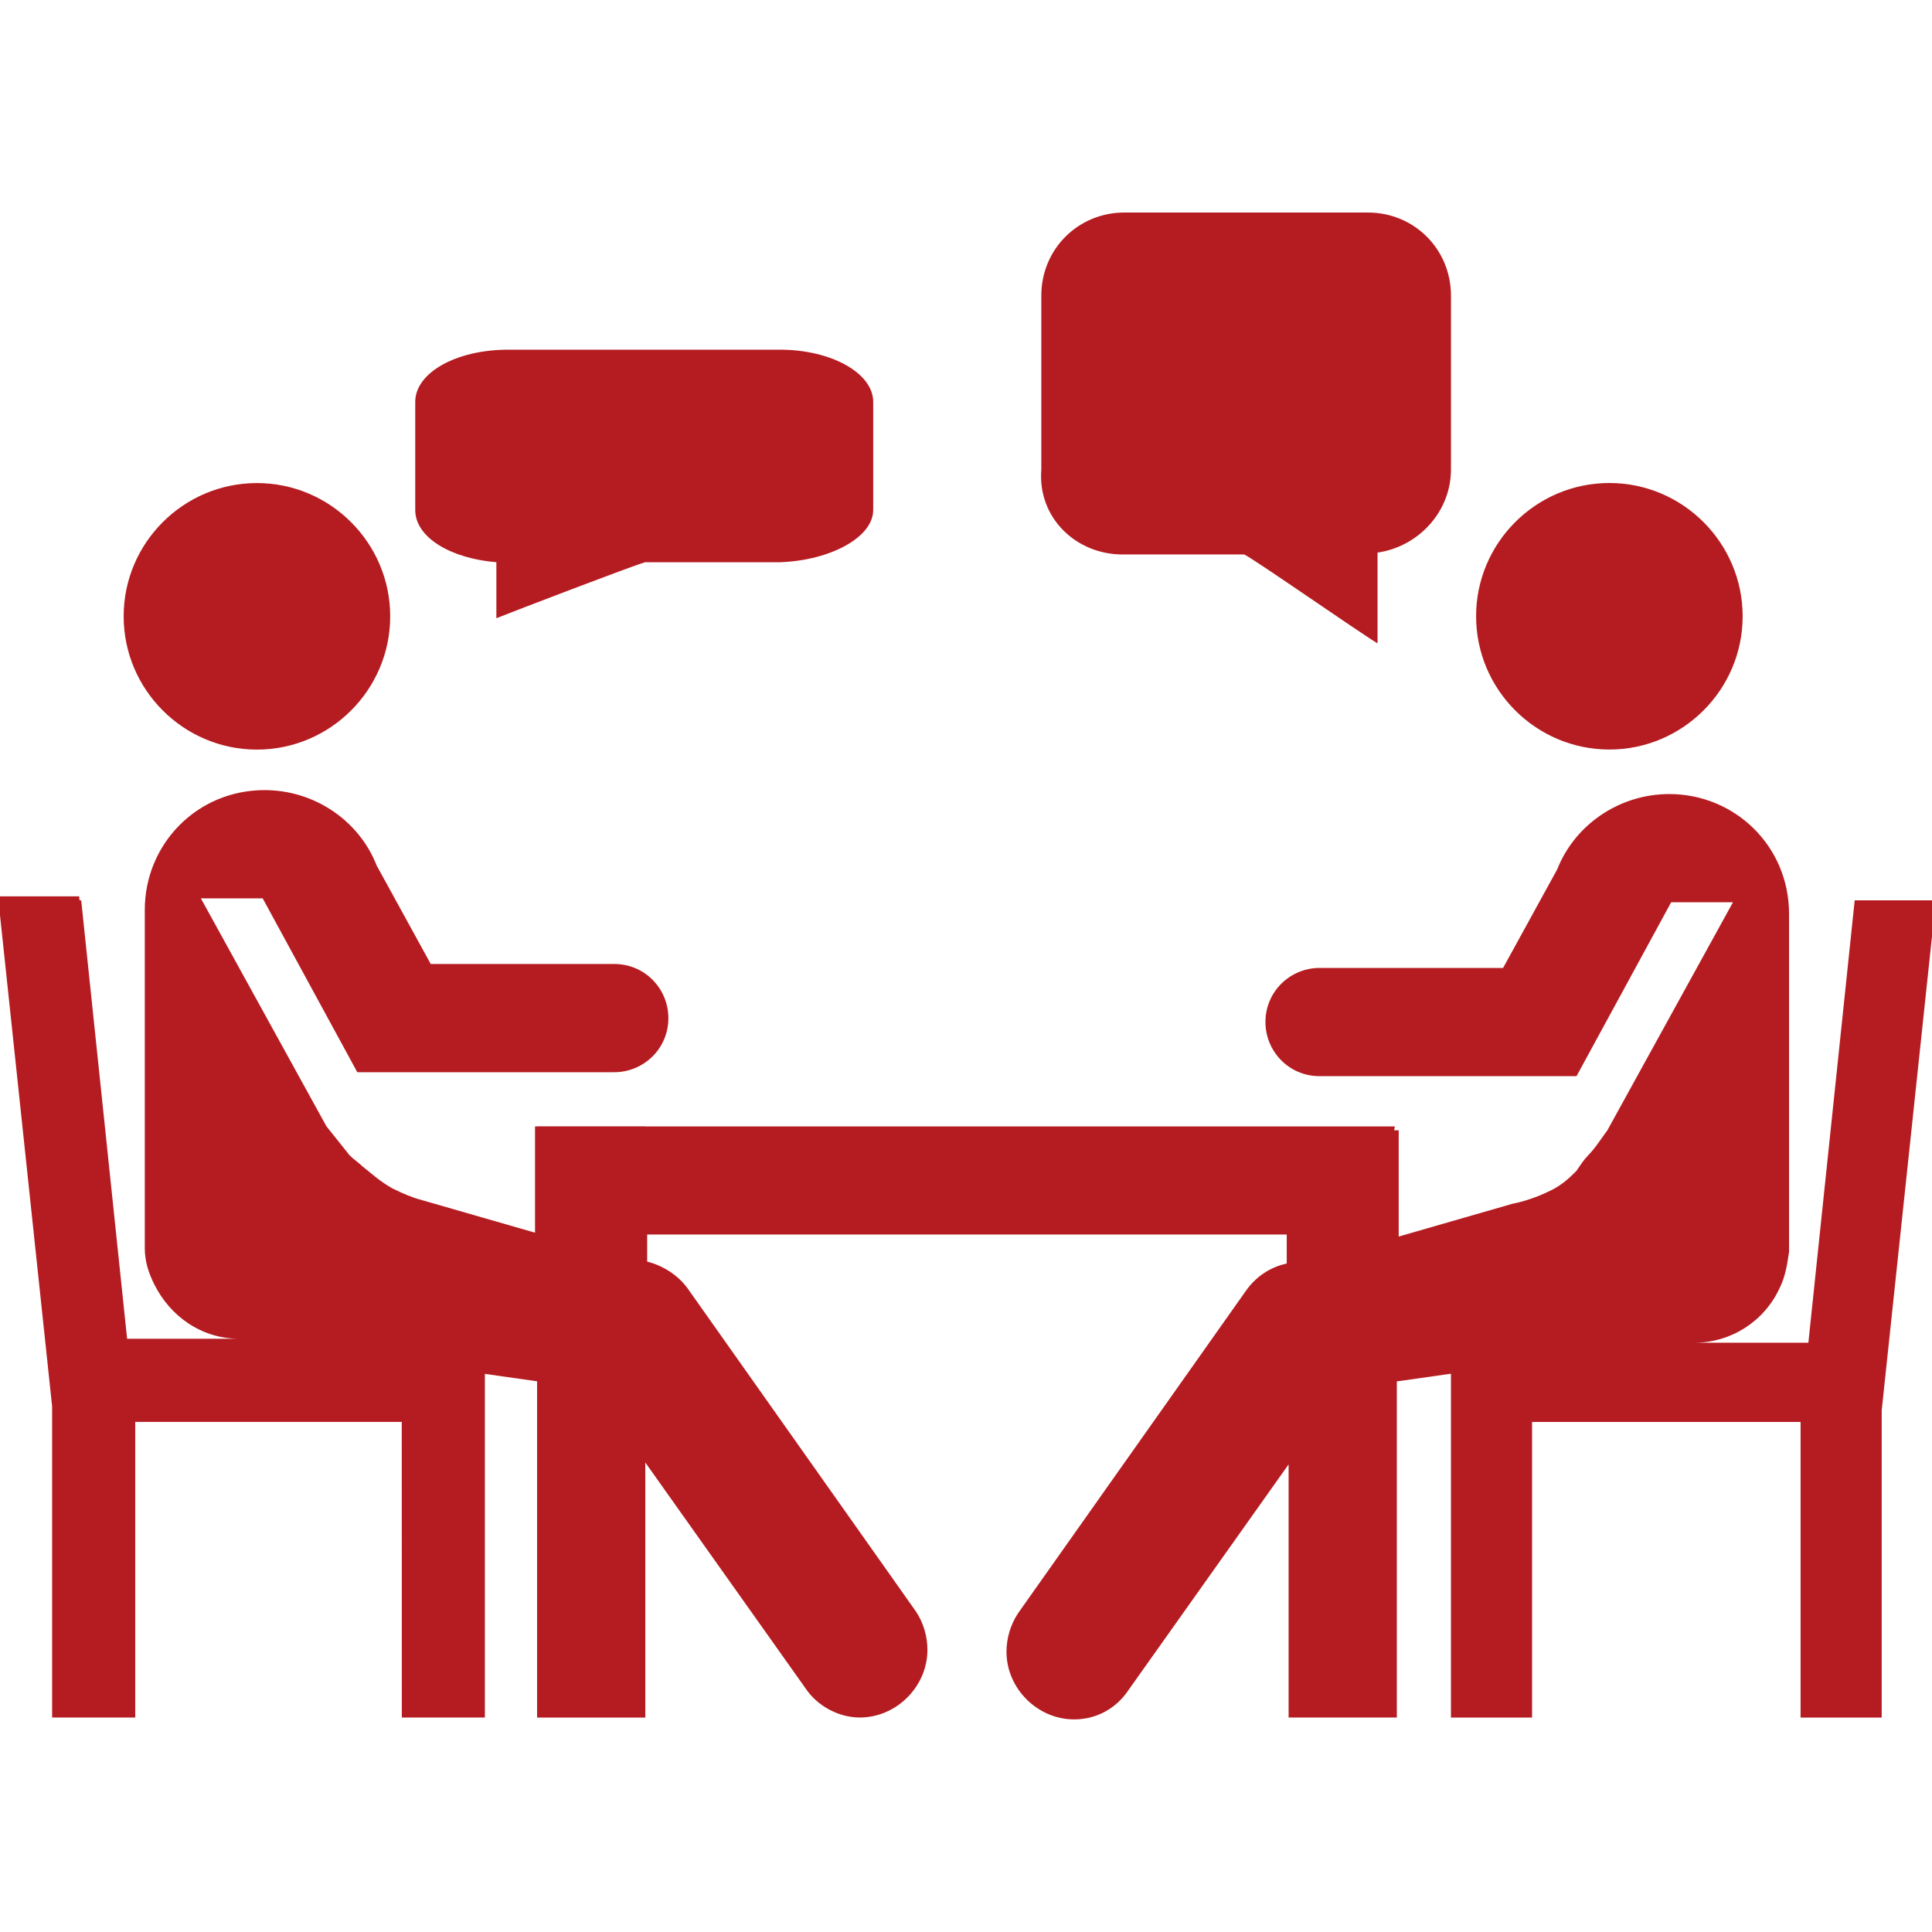 <?xml version="1.0" encoding="UTF-8"?>
<svg width="100pt" height="100pt" version="1.1" viewBox="0 0 100 100" xmlns="http://www.w3.org/2000/svg">
 <path d="m58.102 28.699h6.301c0.602 0.301 5.898 4 6.898 4.602v-4.699c2.102-0.301 3.801-2.102 3.801-4.301v-9c0-2.398-1.898-4.301-4.301-4.301h-12.602c-2.398 0-4.301 1.898-4.301 4.301v9c-0.199 2.5 1.801 4.398 4.203 4.398zm25.199-3.699c3.801 0 6.898 3.102 6.898 6.898 0 3.801-3.102 6.898-6.898 6.898-3.801 0-6.898-3.102-6.898-6.898-0.004-3.797 3.098-6.898 6.898-6.898zm-68.699 44.5h0.398 0.199-8.598l-2.398-22.898h-4.199l2.801 26.398v0.602l-0.004 15.297h4.199v-15.301h13.898v15.301h4.199v-19.5m1.504-16.5m-11.203 6.801s-0.098 0 0 0m17.902 29.199v-25h33.301v1.5c-0.898 0.199-1.602 0.699-2.102 1.398l-11.801 16.699c-0.398 0.602-0.602 1.301-0.602 2 0 1.898 1.602 3.5 3.5 3.5 1.199 0 2.199-0.602 2.801-1.5l8.301-11.699v13.102h5.602v-17.398l2.801-0.398v17.797h4.199v-15.301h13.898v15.301h4.199v-15.902l2.801-26.398h-4.199l-2.398 22.898h-5.898c1.898 0 3.602-1.102 4.398-2.801 0.301-0.602 0.398-1.199 0.5-1.898v-17.5c0-3.5-2.801-6.199-6.199-6.199-2.602 0-4.898 1.602-5.801 3.898l-2.801 5.102h-9.5c-1.5 0-2.801 1.199-2.801 2.801 0 1.5 1.199 2.801 2.801 2.801h13.301l4.898-9h3.199l-6.5 11.801c-0.301 0.398-0.602 0.898-1 1.301-0.199 0.199-0.398 0.5-0.602 0.801-0.301 0.301-0.699 0.699-1.301 1-0.801 0.398-1.5 0.602-2 0.699l-5.898 1.699v-5.5h-44.504m-0.094 30.398h5.602v-30.602h-5.602zm-14.5-63.898c3.801 0 6.898 3.102 6.898 6.898 0 3.801-3.102 6.898-6.898 6.898-3.801 0-6.898-3.102-6.898-6.898-0.004-3.797 3.098-6.898 6.898-6.898zm58.898 33.301h-44.504v5.5l-5.898-1.699c-0.398-0.102-0.898-0.301-1.5-0.602-0.699-0.398-1.102-0.801-1.5-1.102-0.199-0.199-0.5-0.398-0.699-0.602-0.398-0.5-0.801-1-1.199-1.5l-6.5-11.801h3.199l4.898 9h13.301c1.5 0 2.801-1.199 2.801-2.801 0-1.5-1.199-2.801-2.801-2.801h-9.5l-2.801-5.102c-0.898-2.301-3.199-3.898-5.801-3.898-3.5 0-6.199 2.801-6.199 6.199v17.5c0 0.699 0.199 1.301 0.5 1.898 0.801 1.602 2.398 2.801 4.398 2.801h-5.898l-2.398-22.898h-4.199l2.801 26.398v16.105h4.199v-15.301h13.898l0.004 15.301h4.199v-17.801l2.801 0.398v17.402h5.602v-13.199l8.301 11.699c0.602 0.898 1.699 1.5 2.801 1.5 1.898 0 3.5-1.602 3.5-3.5 0-0.699-0.199-1.398-0.602-2l-11.801-16.699c-0.5-0.699-1.301-1.199-2.102-1.398v-1.402h33.301v25zh-5.602m0.102 30.598h5.602m-27.102-62.5v-5.602c0-1.5-2.199-2.699-4.801-2.699h-14.102c-2.699 0-4.801 1.199-4.801 2.699v5.602c0 1.398 1.801 2.5 4.199 2.699v2.898c1-0.398 7-2.699 7.699-2.898h7c2.606-0.098 4.805-1.297 4.805-2.699z" fill="#b51c21"/>
</svg>
